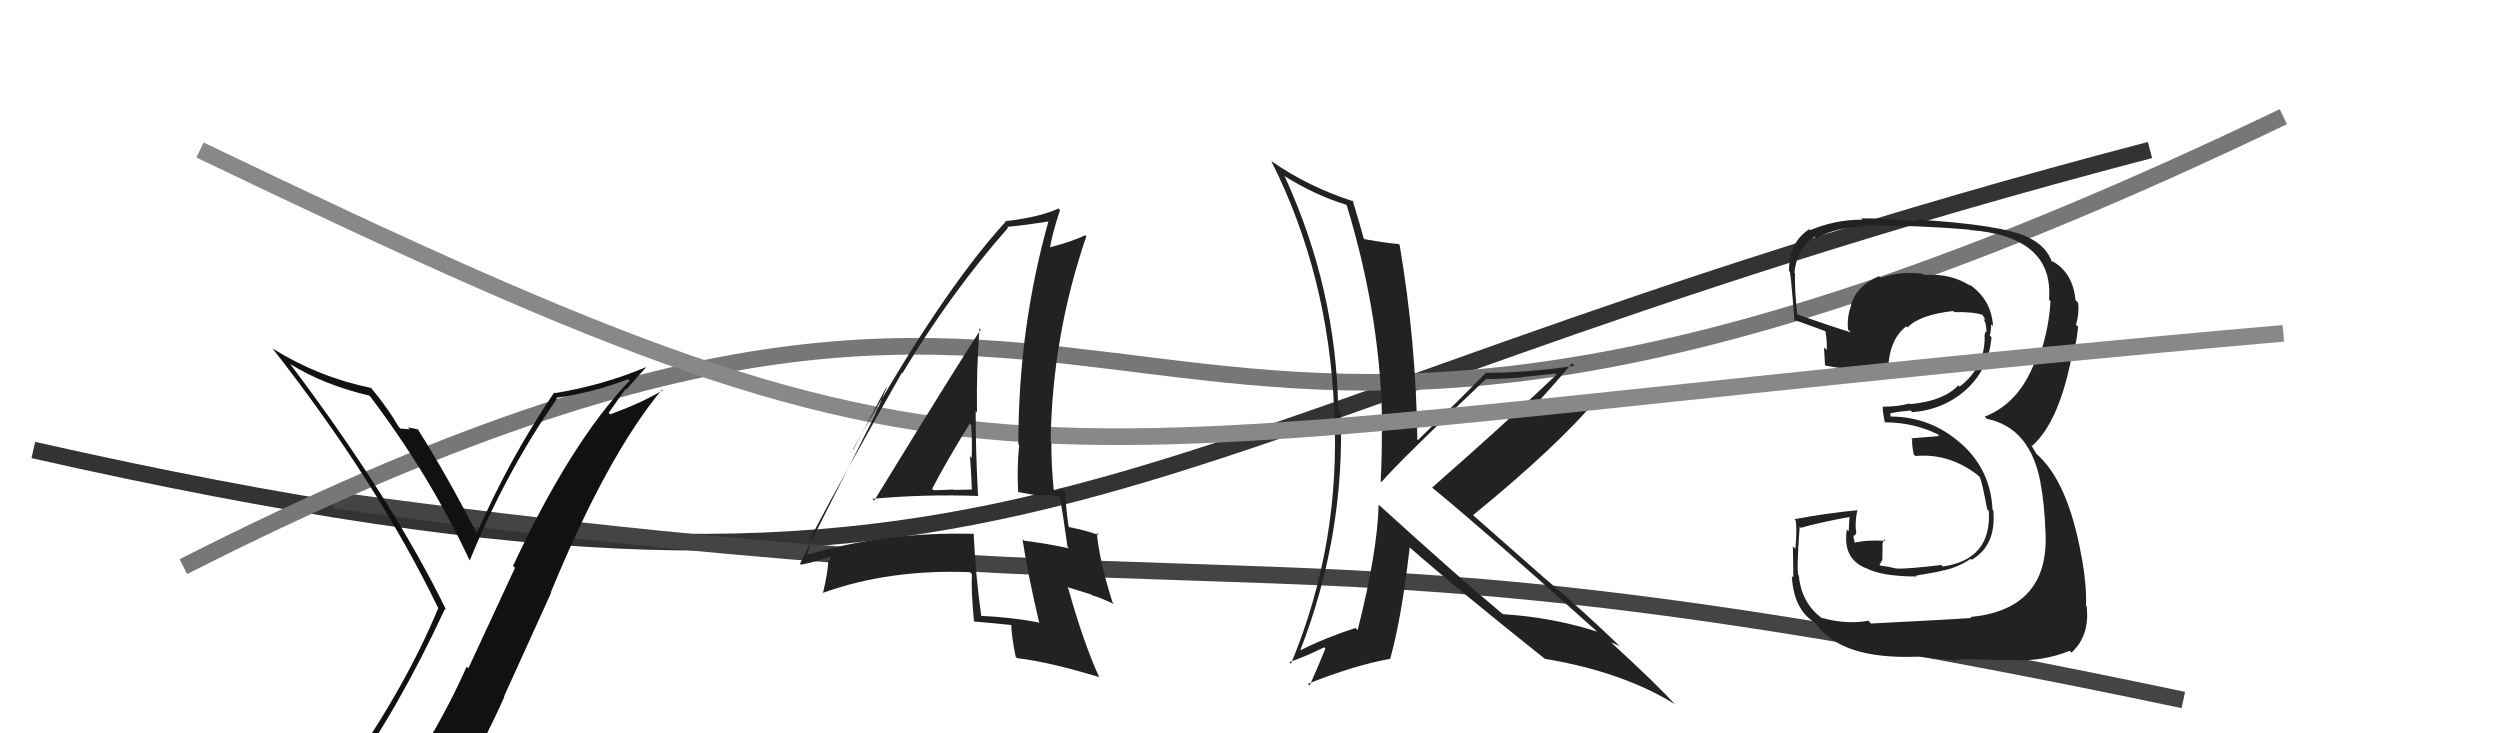 <svg xmlns="http://www.w3.org/2000/svg" width="150" height="44" viewBox="0,0,150,44"><path d="M2 27 C64 41,64 26,129 9" stroke="#333" fill="none"/><path d="M20 30 C79 38,74 30,131 42" stroke="#444" fill="none"/><path d="M11 34 C74 2,62 43,137 7" stroke="#777" fill="none"/><path fill="#222" d="M112.10 37.24L112.24 37.39L112.10 37.24Q110.85 37.49 109.29 37.07L109.19 36.96L109.29 37.07Q108.08 36.16 107.93 34.53L107.84 34.44L107.90 34.49Q107.79 34.23 107.98 31.60L108.05 31.68L108.05 31.67Q108.98 31.39 111.00 31.01L110.97 30.98L110.92 31.88L110.81 31.77Q110.54 33.52 111.95 34.09L111.99 34.13L111.93 34.07Q112.90 34.59 115.00 34.59L114.97 34.56L114.95 34.54Q116.45 34.29 116.64 34.21L116.78 34.36L116.65 34.22Q117.52 34.02 118.24 33.53L118.25 33.54L118.30 33.59Q119.79 32.72 119.60 30.62L119.50 30.53L119.55 30.57Q119.44 28.22 117.71 26.65L117.70 26.65L117.70 26.65Q115.87 24.99 113.39 24.99L113.44 25.03L113.41 24.77L113.44 24.80Q113.76 24.71 114.64 24.63L114.72 24.72L114.73 24.73Q116.62 24.59 117.99 23.36L117.86 23.23L117.99 23.36Q119.34 22.10 119.49 20.23L119.52 20.27L119.39 20.13Q119.47 19.80 119.47 19.46L119.52 19.50L119.58 19.57Q119.49 17.95 118.12 17.04L118.09 17.01L118.24 17.16Q117.04 16.38 115.45 16.50L115.45 16.50L115.38 16.43Q114.05 16.25 112.84 16.67L112.88 16.71L112.74 16.57Q111.36 17.17 111.06 18.31L111.05 18.30L111.07 18.32Q110.81 19.01 110.88 19.77L110.98 19.87L111.05 19.94Q109.90 19.59 107.85 18.87L107.94 18.97L107.83 18.85Q107.67 17.24 107.70 16.41L107.70 16.40L107.66 16.37Q107.82 14.88 108.88 14.20L108.87 14.19L108.97 14.29Q110.29 13.59 111.89 13.59L111.82 13.51L111.84 13.53Q115.01 13.51 118.17 13.78L118.30 13.91L118.20 13.80Q123.24 14.20 122.94 17.97L123.02 18.06L123.03 18.07Q122.95 19.55 122.46 21.11L122.35 21.00L122.33 20.98Q121.44 24.08 119.08 25.00L119.15 25.07L119.21 25.13Q121.83 25.66 122.44 29.01L122.35 28.92L122.43 29.00Q122.67 30.15 122.74 32.17L122.64 32.07L122.74 32.17Q122.84 36.57 118.23 37.02L118.27 37.06L118.29 37.08Q117.55 37.14 112.26 37.41ZM117.50 39.68L117.36 39.54L117.39 39.57Q117.93 39.54 120.79 39.61L120.87 39.69L120.78 39.61Q122.55 39.70 124.18 39.05L124.32 39.19L124.29 39.16Q125.40 38.13 125.20 36.38L125.29 36.46L125.16 36.33Q125.21 35.16 124.90 33.41L124.92 33.43L124.89 33.40Q124.08 28.83 122.14 27.19L122.18 27.22L121.91 26.77L121.89 26.70L121.93 26.75Q123.63 25.25 124.40 20.88L124.43 20.91L124.46 20.94Q124.58 20.56 124.69 19.61L124.57 19.49L124.56 19.48Q124.76 18.84 124.69 18.16L124.66 18.14L124.53 18.00Q124.37 16.32 123.07 15.63L123.18 15.74L123.02 15.65L123.13 15.77Q122.82 14.77 121.68 14.24L121.66 14.22L121.66 14.22Q120.08 13.48 114.94 13.17L115.06 13.29L115.04 13.28Q113.27 13.10 111.67 13.10L111.73 13.16L111.75 13.18Q110.14 13.17 108.61 13.81L108.63 13.83L108.56 13.75Q107.34 14.52 107.34 16.27L107.40 16.33L107.36 16.29Q107.41 15.92 107.67 19.27L107.67 19.27L107.60 19.19Q107.91 19.27 109.55 19.88L109.66 19.99L109.52 19.86Q109.64 20.51 109.60 21.01L109.61 21.01L109.44 20.84Q109.47 21.36 109.50 21.90L109.62 22.01L109.55 21.94Q111.29 22.27 113.31 22.39L113.30 22.38L113.29 22.38Q113.28 20.42 114.38 19.58L114.44 19.64L114.45 19.65Q115.17 18.89 117.19 18.66L117.33 18.80L117.26 18.73Q118.38 18.70 118.95 18.89L119.02 18.96L118.95 18.90Q119.10 19.12 119.14 19.23L119.01 19.11L119.14 19.43L119.20 19.95L119.13 19.87Q119.10 20.04 119.06 20.19L119.21 20.34L119.08 20.21Q119.10 22.02 117.58 23.20L117.44 23.06L117.50 23.12Q116.62 24.06 114.60 24.25L114.60 24.25L114.56 24.21Q113.87 24.40 113.00 24.40L113.09 24.49L112.97 24.38Q112.94 24.65 113.09 25.33L113.22 25.46L113.10 25.34Q114.86 25.35 116.31 26.08L116.33 26.10L116.29 26.17L114.67 26.30L114.73 26.36Q114.70 26.64 114.82 27.25L114.80 27.24L114.93 27.36Q116.95 27.18 118.67 28.51L118.63 28.48L118.79 28.63Q118.93 28.93 119.23 30.56L119.31 30.64L119.33 30.66Q119.50 33.57 116.57 33.99L116.44 33.86L116.48 33.90Q114.37 34.15 113.80 34.11L113.79 34.11L113.81 34.12Q113.35 34.00 112.81 33.93L112.77 33.89L112.94 33.60L112.95 33.03L112.95 32.61L113.04 32.36L113.13 32.45Q112.03 32.38 111.23 32.57L111.29 32.63L111.34 32.68Q111.21 32.36 111.21 32.17L111.16 32.12L111.20 32.16Q111.38 32.11 111.38 31.88L111.34 31.84L111.36 31.86Q111.29 31.34 111.44 30.61L111.48 30.65L111.44 30.61Q109.54 30.80 107.67 31.15L107.79 31.27L107.74 31.22Q107.83 31.80 107.72 32.92L107.61 32.82L107.57 32.77Q107.60 34.04 107.60 34.65L107.50 34.55L107.51 34.56Q107.62 36.66 109.00 37.42L108.91 37.33L108.91 37.34Q110.37 39.59 115.09 39.40L115.17 39.48L115.08 39.39Q115.95 39.50 117.47 39.65Z"/><path fill="#222" d="M82.77 30.32L82.76 30.31L82.72 30.27Q82.64 33.16 81.46 37.80L81.49 37.84L81.33 37.68Q79.57 38.24 77.97 39.04L77.98 39.05L78.00 39.06Q80.71 32.14 80.44 24.72L80.47 24.75L80.29 24.57Q80.18 17.34 77.09 10.60L76.97 10.47L77.03 10.54Q78.89 11.71 80.76 12.28L80.80 12.33L80.81 12.34Q82.93 19.29 82.93 25.96L82.90 25.93L82.91 25.93Q82.92 27.38 82.84 28.87L82.89 28.92L82.89 28.92Q83.98 27.65 89.20 22.70L89.29 22.80L89.25 22.75Q90.32 22.72 91.31 22.65L91.30 22.63L93.32 22.41L93.39 22.48Q90.23 25.48 85.93 29.25L85.89 29.21L85.98 29.30Q89.35 32.07 95.82 37.89L95.86 37.93L95.83 37.90Q93.15 37.04 90.18 36.85L90.14 36.82L90.17 36.85Q87.70 34.80 82.83 30.38ZM92.69 39.52L92.61 39.44L92.70 39.53Q97.36 40.31 100.49 42.25L100.53 42.30L100.55 42.32Q99.32 40.97 96.69 38.57L96.65 38.53L96.66 38.54Q96.94 38.67 97.21 38.78L97.20 38.78L97.27 38.85Q95.07 36.72 92.83 34.82L92.79 34.79L88.44 30.96L88.38 30.91Q93.43 26.79 95.87 23.89L95.76 23.79L95.90 23.92Q94.53 23.85 92.06 24.12L92.07 24.13L92.18 24.24Q93.63 22.64 94.31 21.80L94.45 21.94L94.46 21.95Q91.61 22.37 89.13 22.37L89.17 22.41L89.14 22.38Q87.81 23.75 85.07 26.41L84.91 26.26L85.04 26.39Q84.97 20.53 83.98 14.71L83.97 14.69L83.91 14.64Q83.35 14.61 81.87 14.35L81.70 14.17L81.82 14.29Q81.61 13.52 81.16 12.03L81.13 12.00L81.20 12.08Q78.52 11.22 76.27 9.66L76.33 9.72L76.28 9.67Q79.71 16.49 80.05 24.60L80.00 24.55L80.05 24.60Q80.47 32.59 77.46 39.82L77.45 39.81L77.36 39.72Q78.11 39.49 79.45 38.84L79.49 38.88L79.52 38.92Q79.22 39.68 78.58 41.13L78.59 41.14L78.47 41.03Q81.28 39.91 83.41 39.53L83.52 39.64L83.41 39.53Q84.09 37.12 84.58 32.86L84.64 32.91L84.53 32.80Q87.28 35.22 92.73 39.56Z"/><path d="M12 9 C62 33,57 27,137 20" stroke="#888" fill="none"/><path fill="#111" d="M21.01 46.72L20.87 46.58L20.92 46.63Q23.80 42.74 26.70 36.53L26.73 36.56L26.78 36.61Q23.50 29.91 17.41 21.84L17.48 21.91L17.43 21.85Q19.43 23.10 22.21 23.75L22.24 23.78L22.09 23.63Q25.75 28.43 28.19 33.65L28.19 33.64L28.18 33.64Q30.34 28.33 33.42 23.92L33.38 23.88L33.38 23.87Q35.60 23.55 37.69 22.75L37.71 22.76L37.78 22.83Q34.25 26.53 30.78 33.96L30.90 34.07L28.10 40.10L28.00 40.00Q26.59 43.16 24.84 45.79L24.78 45.73L24.81 45.76Q22.36 46.09 20.92 46.63ZM27.06 47.94L27.02 47.89L27.00 47.88Q28.81 45.08 30.26 41.81L30.24 41.79L33.07 35.56L33.05 35.54Q36.41 27.37 39.72 23.37L39.89 23.53L39.77 23.41Q38.51 24.17 36.61 24.86L36.52 24.77L37.53 23.34L37.57 23.38Q38.16 22.72 38.77 22.03L38.70 21.96L38.76 22.03Q36.13 23.13 33.28 23.59L33.31 23.61L33.25 23.55Q30.56 27.52 28.62 31.98L28.55 31.92L28.56 31.92Q26.81 28.50 25.02 25.68L25.11 25.77L25.13 25.80Q24.84 25.69 24.48 25.65L24.61 25.79L24.59 25.76Q24.22 25.72 24.03 25.72L23.93 25.62L23.93 25.62Q23.22 24.41 22.26 23.27L22.23 23.24L22.28 23.28Q19.11 22.63 16.37 20.92L16.36 20.90L16.33 20.88Q22.63 28.92 26.32 36.54L26.33 36.55L26.29 36.50Q24.17 41.62 20.09 47.25L20.11 47.26L20.10 47.26Q20.96 47.01 21.76 46.86L21.81 46.91L23.36 46.48L23.32 46.44Q22.66 47.11 21.48 48.75L21.62 48.89L21.61 48.88Q23.87 48.25 27.14 48.02Z"/><path fill="#222" d="M52.36 29.95L52.42 30.01L52.34 29.93Q55.52 29.64 58.72 29.76L58.64 29.68L58.68 29.72Q58.54 27.07 58.54 24.67L58.66 24.79L58.62 24.75Q58.58 22.24 58.77 19.69L58.76 19.68L58.85 19.77Q57.67 21.52 52.45 30.04ZM62.23 37.27L62.27 37.31L62.30 37.34Q60.62 37.03 58.83 36.95L58.87 36.99L58.88 37.01Q58.53 34.48 58.42 32.01L58.50 32.10L58.44 32.03Q53.15 31.89 48.43 33.29L48.52 33.38L48.42 33.28Q48.60 32.85 48.79 31.86L48.65 31.72L48.83 31.90Q50.53 28.65 54.11 22.37L54.18 22.45L54.14 22.40Q57.06 17.55 60.48 13.67L60.46 13.65L60.43 13.61Q61.41 13.53 63.08 13.26L63.07 13.25L62.95 13.13Q61.10 19.62 61.10 26.66L61.00 26.56L61.15 26.71Q61.01 28.06 61.09 29.54L61.07 29.52L62.50 29.77L62.43 29.70Q62.97 29.67 63.58 29.79L63.58 29.79L63.59 29.80Q63.78 30.87 64.05 32.81L64.12 32.88L64.14 32.90Q62.92 32.63 61.44 32.44L61.33 32.34L61.35 32.36Q61.67 34.47 62.36 37.40ZM63.85 29.41L64.03 29.59L63.88 29.44Q63.66 29.34 63.47 29.34L63.61 29.48L63.18 29.42L63.23 29.48Q63.08 27.95 63.08 26.55L62.97 26.44L63.04 26.51Q63.12 20.19 65.18 14.18L65.19 14.19L65.11 14.11Q64.44 14.46 62.99 14.84L62.95 14.80L63.00 14.85Q63.14 14.01 63.60 12.60L63.57 12.57L63.51 12.51Q62.36 13.04 60.31 13.27L60.28 13.24L60.34 13.30Q56.39 17.61 51.17 26.97L51.19 26.99L53.18 23.23L53.20 23.25Q52.78 24.27 52.51 24.85L52.52 24.86L48.00 33.82L48.06 33.88Q48.75 33.76 49.89 33.38L49.84 33.34L49.79 33.67L49.70 33.57Q49.68 34.35 49.37 35.61L49.32 35.55L49.35 35.58Q53.35 34.14 58.19 34.33L58.29 34.43L58.32 34.47Q58.25 35.31 58.44 37.29L58.43 37.28L58.45 37.29Q59.61 37.39 60.67 37.50L60.53 37.36L60.68 37.51Q60.67 38.03 60.94 39.41L61.02 39.48L61.03 39.49Q62.92 39.71 65.93 40.62L65.99 40.69L65.97 40.67Q65.00 38.55 64.09 35.28L64.02 35.22L65.45 35.66L65.51 35.71Q66.16 35.91 66.84 36.25L66.75 36.15L66.76 36.17Q65.96 33.66 65.81 31.98L65.80 31.96L65.95 32.11Q65.26 31.85 64.12 31.62L64.09 31.59L64.12 31.62Q63.93 30.37 63.93 29.49ZM56.03 29.43L55.92 29.32L55.93 29.33Q56.62 27.97 58.18 25.42L58.30 25.54L58.27 25.51Q58.34 26.52 58.30 27.48L58.17 27.34L58.20 27.38Q58.28 28.44 58.31 29.39L58.18 29.26L58.29 29.37Q57.77 29.39 57.20 29.39L57.22 29.40L57.18 29.37Q56.62 29.41 56.01 29.41Z"/></svg>